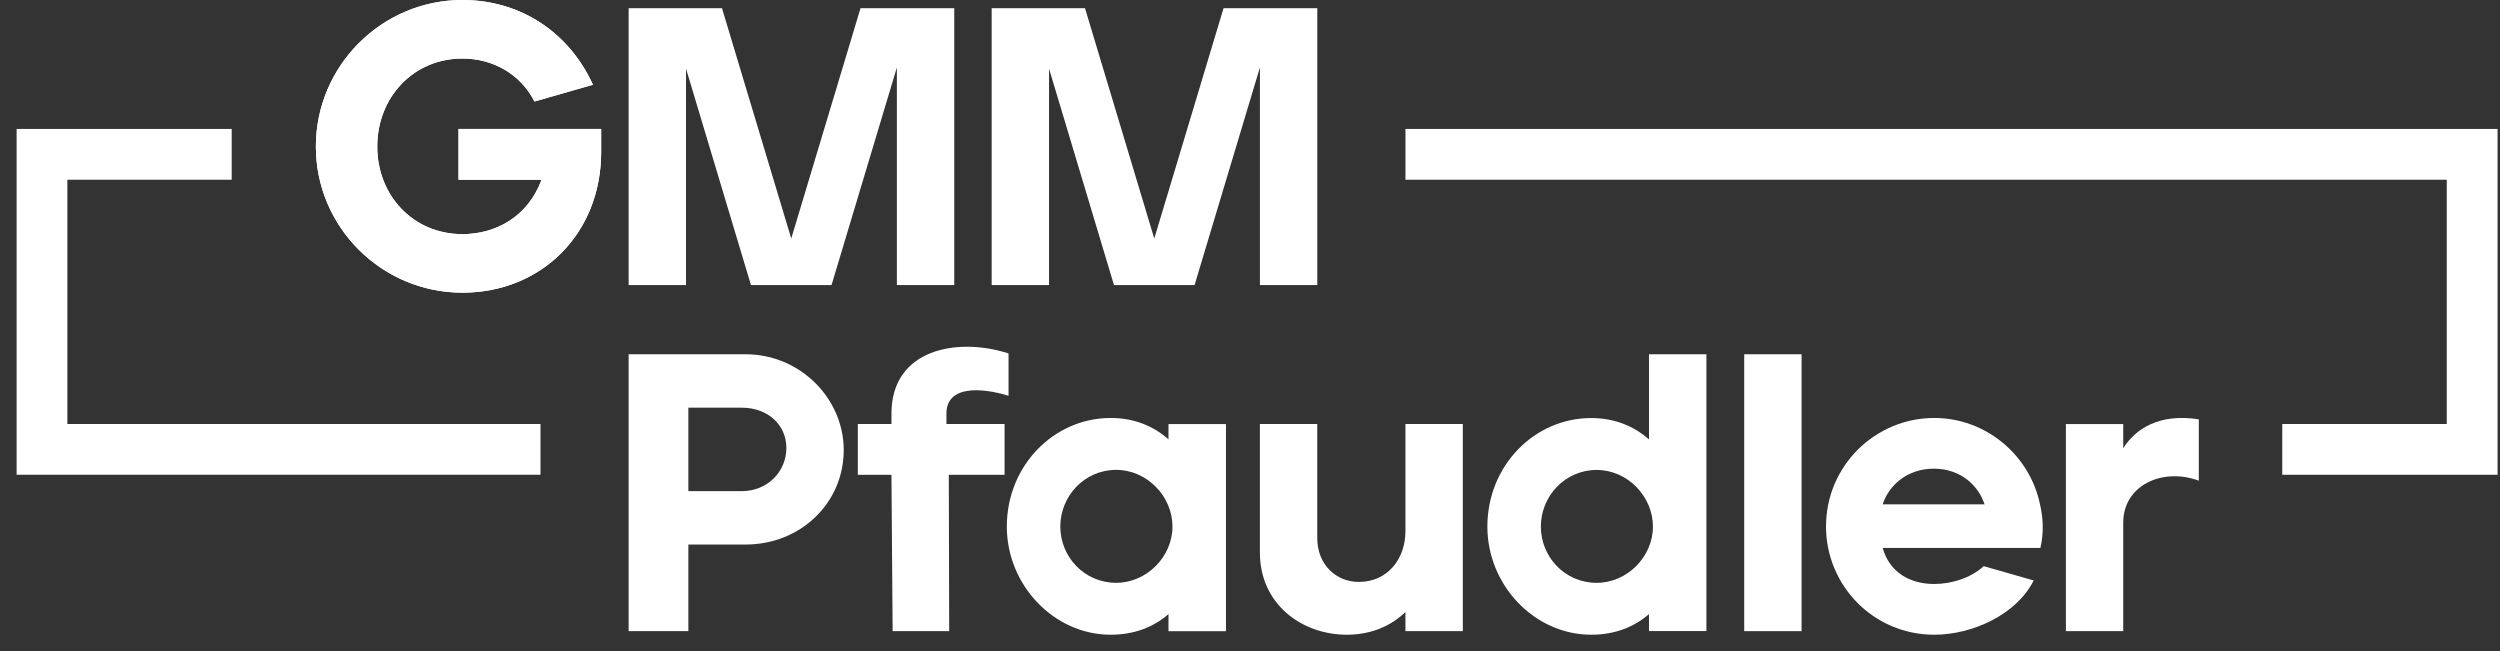 <svg width="96" height="25" viewBox="0 0 96 25" fill="none" xmlns="http://www.w3.org/2000/svg">
<rect x="0" y="0" width="96" height="25" fill="#333333" stroke="none"/>
<g clip-path="url(#clip0_5906_46)">
<path d="M70.119 20.219C70.119 17.876 72.021 16.05 74.273 16.05C76.251 16.05 77.94 17.465 78.336 19.367C78.458 19.884 78.488 20.463 78.351 21.041H72.295C72.554 21.969 73.33 22.425 74.273 22.425C74.943 22.425 75.673 22.197 76.175 21.741L78.093 22.289C77.438 23.597 75.749 24.373 74.273 24.373C71.93 24.373 70.119 22.471 70.119 20.219ZM74.258 17.997C73.223 17.997 72.523 18.652 72.295 19.367H76.206C75.978 18.652 75.293 17.997 74.258 17.997Z" fill="white"/>
<path d="M38.662 20.219C38.662 17.876 40.473 16.05 42.649 16.05C43.562 16.05 44.307 16.369 44.87 16.872V16.283H47.077V24.237H44.87V23.582C44.307 24.069 43.577 24.373 42.649 24.373C40.473 24.373 38.662 22.471 38.662 20.219ZM45.023 20.219C45.023 19.063 44.049 18.043 42.862 18.043C41.629 18.043 40.716 19.063 40.716 20.219C40.716 21.376 41.629 22.38 42.862 22.38C44.034 22.38 45.023 21.376 45.023 20.219Z" fill="white"/>
<path d="M17.607 4.952V6.902H20.807L20.79 6.916C20.271 8.315 19.045 8.991 17.756 8.991C15.87 8.991 14.487 7.513 14.487 5.627C14.487 3.741 15.87 2.248 17.756 2.248C18.935 2.248 19.988 2.845 20.523 3.898L22.77 3.254C21.874 1.289 20.035 0 17.756 0C14.659 0 12.129 2.531 12.129 5.627C12.129 8.724 14.659 11.239 17.756 11.239C20.774 11.239 23.085 8.991 23.085 5.832V5.827V4.952L17.607 4.952Z" fill="white"/>
<path d="M24.14 13.604H28.632C30.728 13.604 32.399 15.306 32.399 17.28C32.399 19.315 30.743 20.91 28.632 20.91H26.433V24.236H24.14V13.604ZM28.48 18.86C29.498 18.86 30.197 18.085 30.197 17.204C30.197 16.323 29.498 15.655 28.48 15.655H26.433V18.86H28.48Z" fill="white"/>
<path d="M48.38 21.221V16.282H50.583V20.665C50.583 21.686 51.311 22.346 52.177 22.346C53.286 22.346 53.969 21.461 53.969 20.395V16.282H56.172V24.236H53.969V23.502C53.453 23.998 52.709 24.373 51.721 24.373C49.975 24.373 48.38 23.187 48.38 21.221Z" fill="white"/>
<path d="M57.115 20.221C57.115 17.878 58.925 16.053 61.1 16.053C62.013 16.053 62.758 16.373 63.321 16.875V13.604H65.526V24.233H63.321V23.582C62.758 24.069 62.028 24.373 61.1 24.373C58.925 24.373 57.115 22.472 57.115 20.221ZM63.473 20.221C63.473 19.065 62.5 18.046 61.313 18.046C60.081 18.046 59.169 19.065 59.169 20.221C59.169 21.377 60.081 22.381 61.313 22.381C62.484 22.381 63.473 21.377 63.473 20.221Z" fill="white"/>
<path d="M79.33 16.283H81.532V17.212C81.988 16.483 82.9 15.86 84.434 16.103V18.458C83.036 17.941 81.532 18.64 81.532 20.068V24.236H79.33V16.283Z" fill="white"/>
<path d="M34.232 18.232H32.94V16.282H34.232V15.881C34.232 13.405 36.753 12.934 38.728 13.572V15.198C37.695 14.879 36.343 14.788 36.343 15.881V16.282H38.576V18.232H36.434L36.449 24.236H34.277L34.232 18.232Z" fill="white"/>
<path d="M40.283 2.636V10.947H38.08V0.314H41.664L44.312 9.12L44.324 9.161L46.984 0.314H50.584V10.947H48.381V2.591L45.871 10.947H42.777L40.283 2.636Z" fill="white"/>
<path d="M26.343 2.636V10.947H24.14V0.314H27.724L30.372 9.12L30.384 9.161L33.044 0.314H36.643V10.947H34.44V2.591L31.931 10.947H28.837L26.343 2.636Z" fill="white"/>
<path d="M66.978 24.236V13.604H69.18V24.236H66.978V24.236Z" fill="white"/>
<path d="M95.906 18.231V4.952H53.97V6.902H93.956V16.282H87.639V18.231H95.906Z" fill="white"/>
<path d="M8.897 4.952V6.902H2.587V16.282H20.755V18.231H0.638V4.952H8.897Z" fill="white"/>
<path d="M17.607 4.952V6.902H20.807L20.79 6.916C20.271 8.315 19.045 8.991 17.756 8.991C15.87 8.991 14.487 7.513 14.487 5.627C14.487 3.741 15.87 2.248 17.756 2.248C18.935 2.248 19.988 2.845 20.523 3.898L22.77 3.254C21.874 1.289 20.035 0 17.756 0C14.659 0 12.129 2.531 12.129 5.627C12.129 8.724 14.659 11.239 17.756 11.239C20.774 11.239 23.085 8.991 23.085 5.832V5.827V4.952L17.607 4.952Z" fill="white"/>
</g>
<defs>
<clipPath id="clip0_5906_46">
<rect width="95.333" height="24.5" fill="white" transform="translate(0.638)"/>
</clipPath>
</defs>
</svg>
